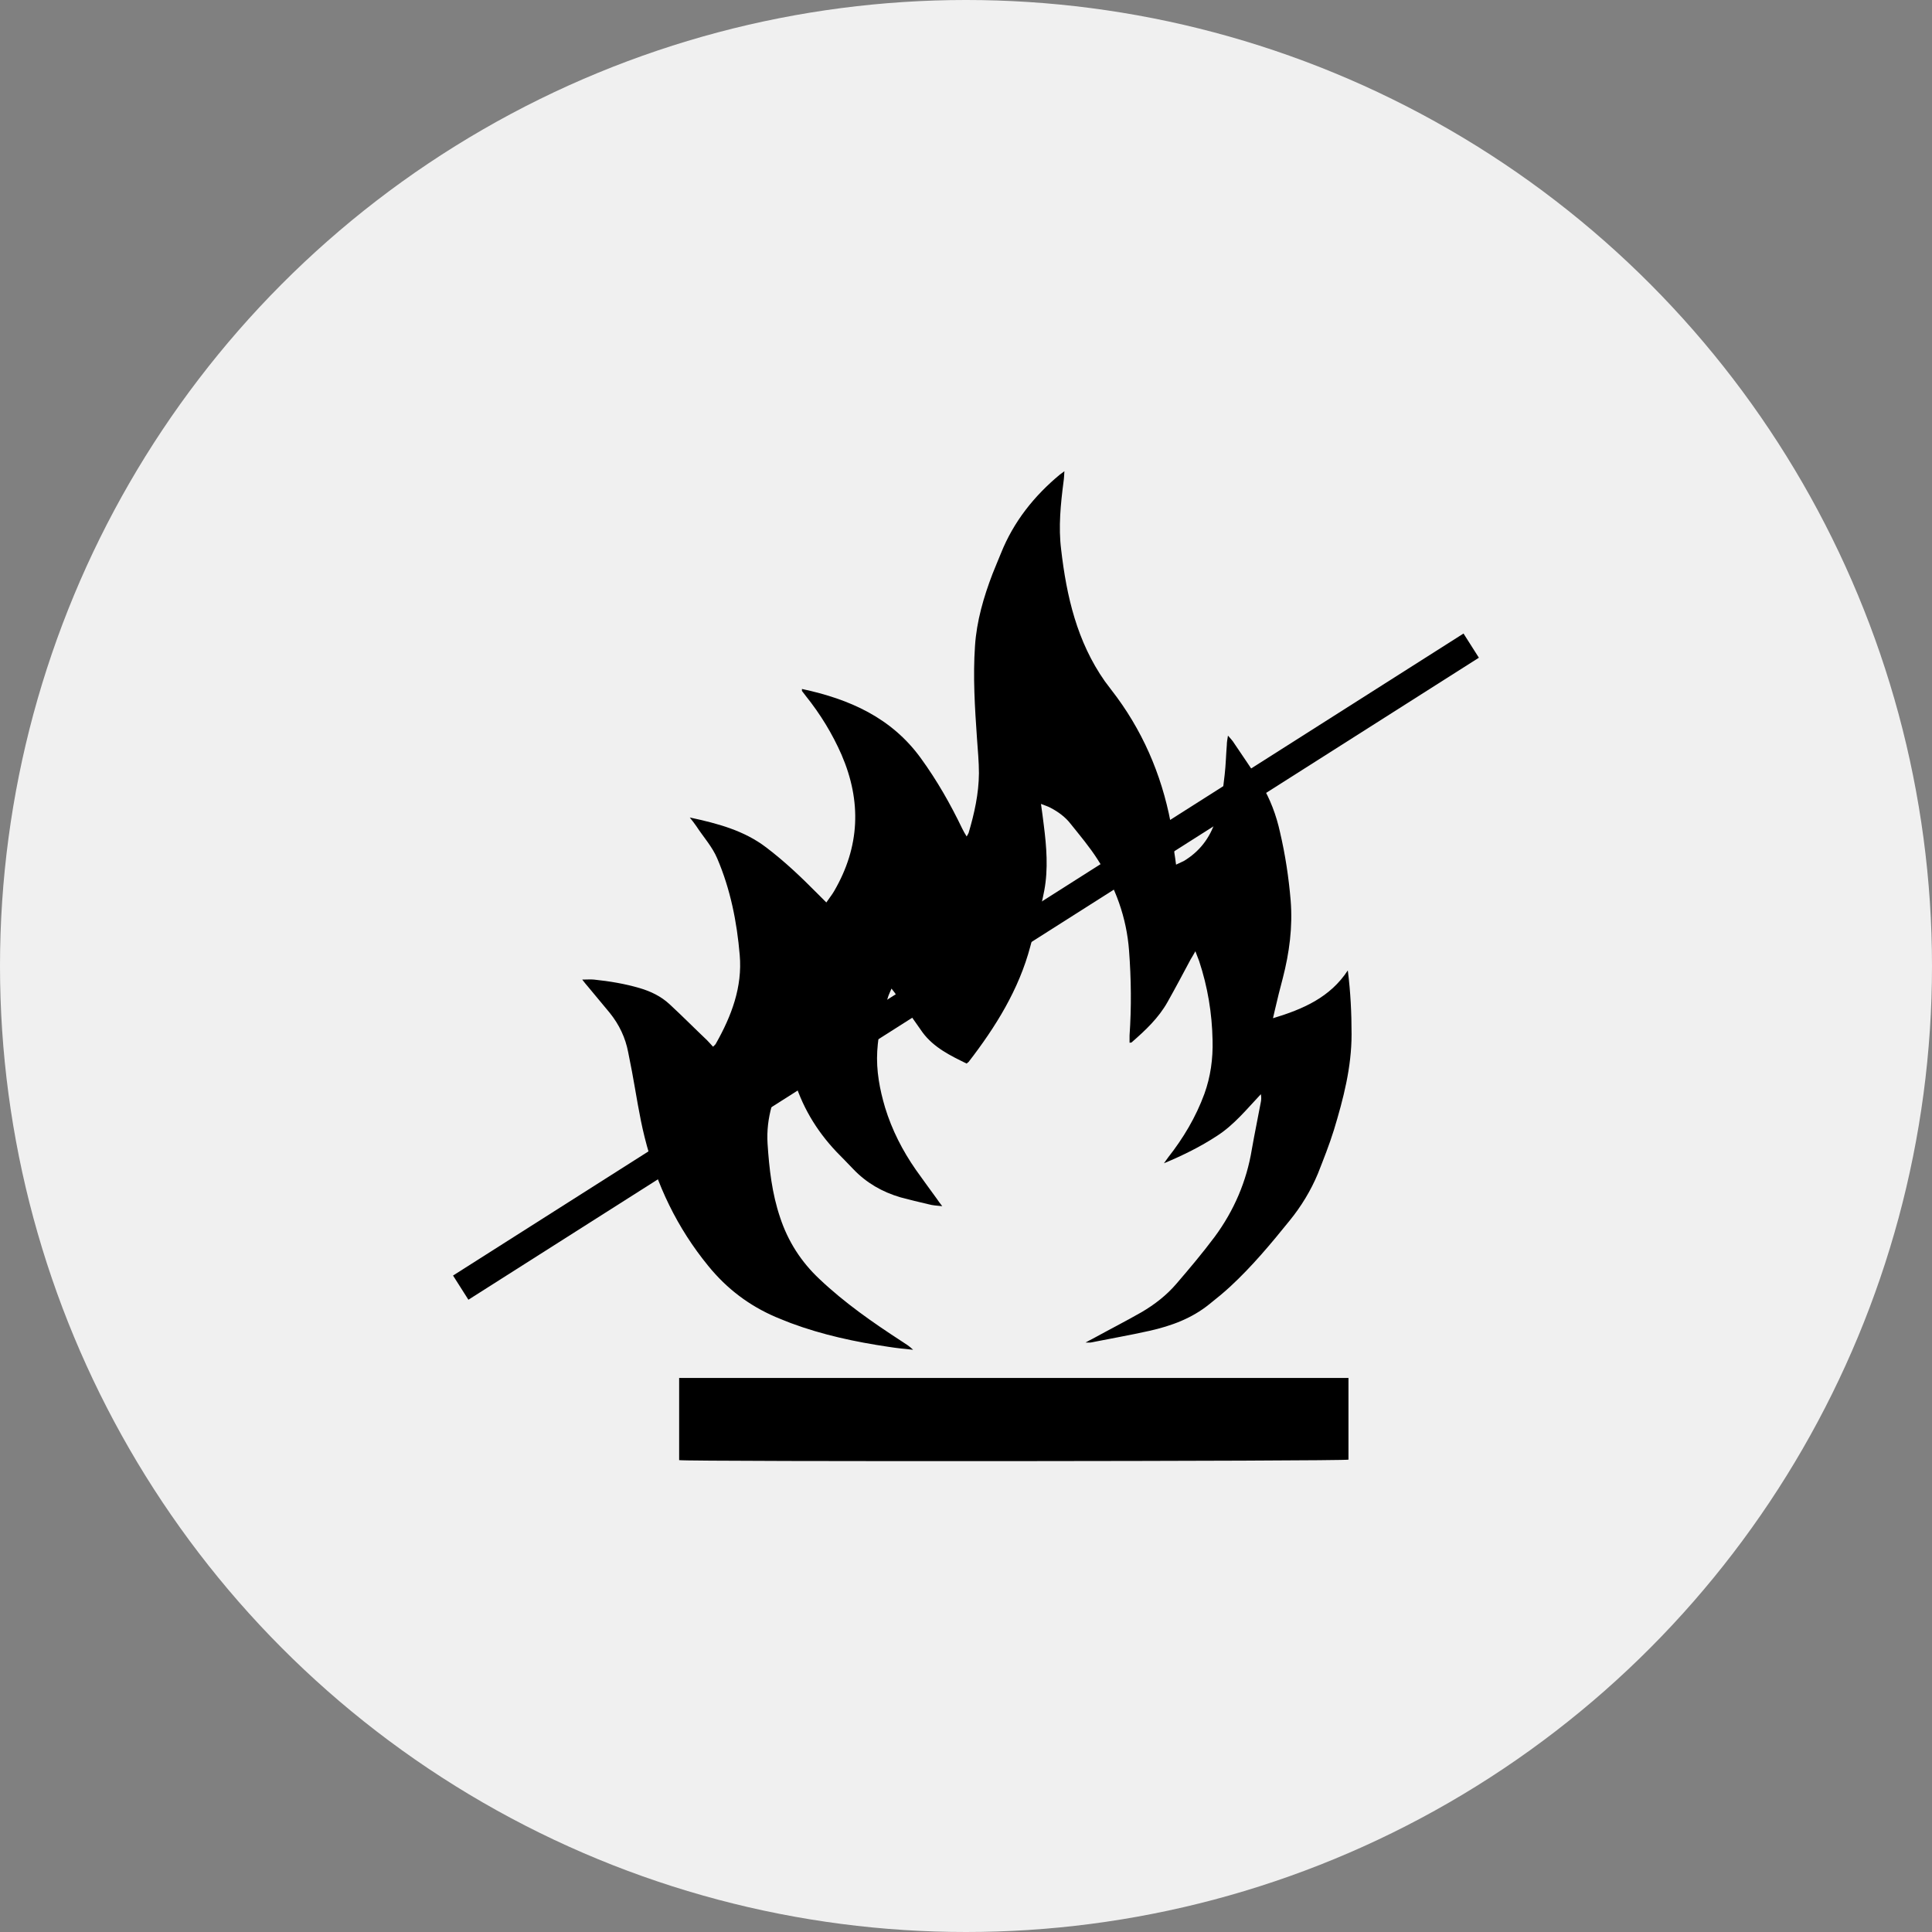 <svg xmlns="http://www.w3.org/2000/svg" id="Layer_2" data-name="Layer 2" viewBox="0 0 118 118"><rect x="0" y="0" width="118" height="118" fill="#808080" stroke="none"/><defs><style>      .cls-1 {        fill: #f0f0f0;      }    </style></defs><g id="Layer_1-2" data-name="Layer 1"><circle class="cls-1" cx="59" cy="59" r="59"></circle><g id="Layer_1-2" data-name="Layer 1-2"><g><path d="m48.18,65.24c-.1.12-.15.17-.18.22-.73,1.37-1.22,2.8-1.12,4.39.1,1.53.27,3.05.77,4.52.48,1.45,1.28,2.7,2.4,3.75,1.53,1.45,3.25,2.65,5.02,3.8.23.15.48.3.7.52-.5-.05-1-.1-1.5-.18-2.03-.3-4.04-.73-5.97-1.45-.32-.12-.62-.25-.92-.37-1.63-.7-2.99-1.73-4.12-3.12-1.9-2.32-3.17-4.97-3.89-7.87-.33-1.32-.52-2.67-.77-4-.07-.38-.15-.77-.23-1.17-.17-.9-.55-1.7-1.13-2.42-.45-.53-.88-1.07-1.33-1.6-.1-.12-.2-.23-.35-.43.28,0,.5-.02.72,0,.95.1,1.87.25,2.79.52.68.2,1.3.5,1.82.98.78.72,1.52,1.47,2.29,2.2.12.12.23.25.37.4.08-.08.15-.13.18-.2.95-1.68,1.62-3.45,1.45-5.4-.17-2.02-.57-4.02-1.37-5.89-.3-.72-.85-1.32-1.28-1.98-.1-.15-.22-.3-.4-.53,1.73.37,3.32.8,4.67,1.83,1.12.85,2.12,1.8,3.1,2.79l.57.57c.18-.27.35-.47.48-.7,1.57-2.7,1.68-5.47.45-8.32-.57-1.3-1.3-2.49-2.19-3.6-.08-.1-.15-.2-.23-.3v-.12c2.9.62,5.47,1.75,7.27,4.24.98,1.35,1.8,2.79,2.52,4.29.07.15.15.28.27.48.07-.12.1-.17.12-.22.35-1.18.62-2.39.63-3.64,0-.7-.07-1.42-.12-2.14-.13-1.88-.25-3.75-.12-5.64.1-1.52.53-2.99,1.07-4.4.17-.43.35-.85.52-1.27.77-1.92,2.02-3.49,3.6-4.8.07-.05.12-.08.27-.2-.02.27-.02.43-.05.62-.18,1.38-.32,2.79-.15,4.15.33,2.87.97,5.64,2.67,8.06.13.18.27.35.4.53,1.87,2.4,3.05,5.12,3.62,8.09.12.62.17,1.25.23,1.88.03.22.07.43.1.7.18-.08.33-.15.47-.22.95-.57,1.58-1.38,1.93-2.44.32-.92.47-1.87.57-2.84.07-.6.08-1.2.13-1.8,0-.17.03-.33.07-.58.15.17.23.25.3.35.58.87,1.18,1.72,1.73,2.6.55.92.92,1.9,1.15,2.95.32,1.37.53,2.75.65,4.17.13,1.62-.08,3.19-.48,4.74-.17.63-.33,1.28-.48,1.93-.03.15-.07.3-.12.52,1.83-.55,3.49-1.27,4.57-2.92.17,1.33.23,2.62.23,3.9,0,2.02-.5,3.94-1.08,5.85-.28.9-.63,1.78-.98,2.67-.43,1.03-1.02,2-1.73,2.87-1.13,1.4-2.29,2.79-3.62,4.02-.4.37-.83.72-1.27,1.07-1.07.87-2.32,1.33-3.65,1.63-1.2.27-2.42.48-3.62.72h-.3c.2-.12.32-.17.43-.23,1-.55,2.02-1.07,3-1.63.8-.47,1.52-1.03,2.12-1.73.8-.93,1.6-1.88,2.34-2.87,1.18-1.6,1.95-3.39,2.27-5.35.17-.97.37-1.92.55-2.89.03-.15.03-.3,0-.47-.85.9-1.63,1.87-2.67,2.54-1.02.67-2.1,1.2-3.25,1.68.08-.12.17-.23.25-.35.93-1.18,1.7-2.47,2.22-3.89.38-1.05.53-2.15.5-3.27-.03-1.65-.3-3.27-.82-4.84-.07-.17-.13-.35-.23-.6-.12.22-.2.35-.28.48-.47.88-.93,1.75-1.42,2.62-.55.98-1.35,1.73-2.2,2.47-.02.02-.07,0-.12.02v-.45c.12-1.72.1-3.45-.03-5.17-.15-2.03-.83-3.89-1.93-5.59-.48-.75-1.07-1.45-1.63-2.15-.33-.43-.77-.75-1.25-1-.15-.08-.32-.13-.57-.23.07.48.12.88.17,1.28.17,1.33.28,2.69.03,4.02-.22,1.15-.55,2.27-.85,3.4-.7,2.65-2.12,4.92-3.77,7.06-.02.02-.05.03-.12.1-.98-.48-2-.97-2.69-1.9-.53-.75-1.05-1.5-1.58-2.25-.08-.13-.18-.25-.32-.43-.08.2-.15.33-.2.48-.35,1.08-.6,2.2-.67,3.34-.07,1.18.15,2.34.48,3.45.42,1.37,1.07,2.64,1.88,3.8.42.6.85,1.17,1.28,1.77.08.13.18.25.33.45-.33-.03-.6-.05-.85-.12-.57-.13-1.13-.27-1.7-.42-1.12-.33-2.08-.88-2.89-1.73-.33-.35-.68-.7-1.02-1.05-1.25-1.32-2.15-2.84-2.65-4.6-.05-.17-.1-.32-.18-.57"></path><path d="m41.48,84.16h40.88v4.99c-.33.1-40.25.13-40.88.03v-5.02Z"></path><rect x="22.44" y="58.16" width="73.12" height="1.75" transform="translate(-22.46 40.85) rotate(-32.43)"></rect></g></g></g></svg>
